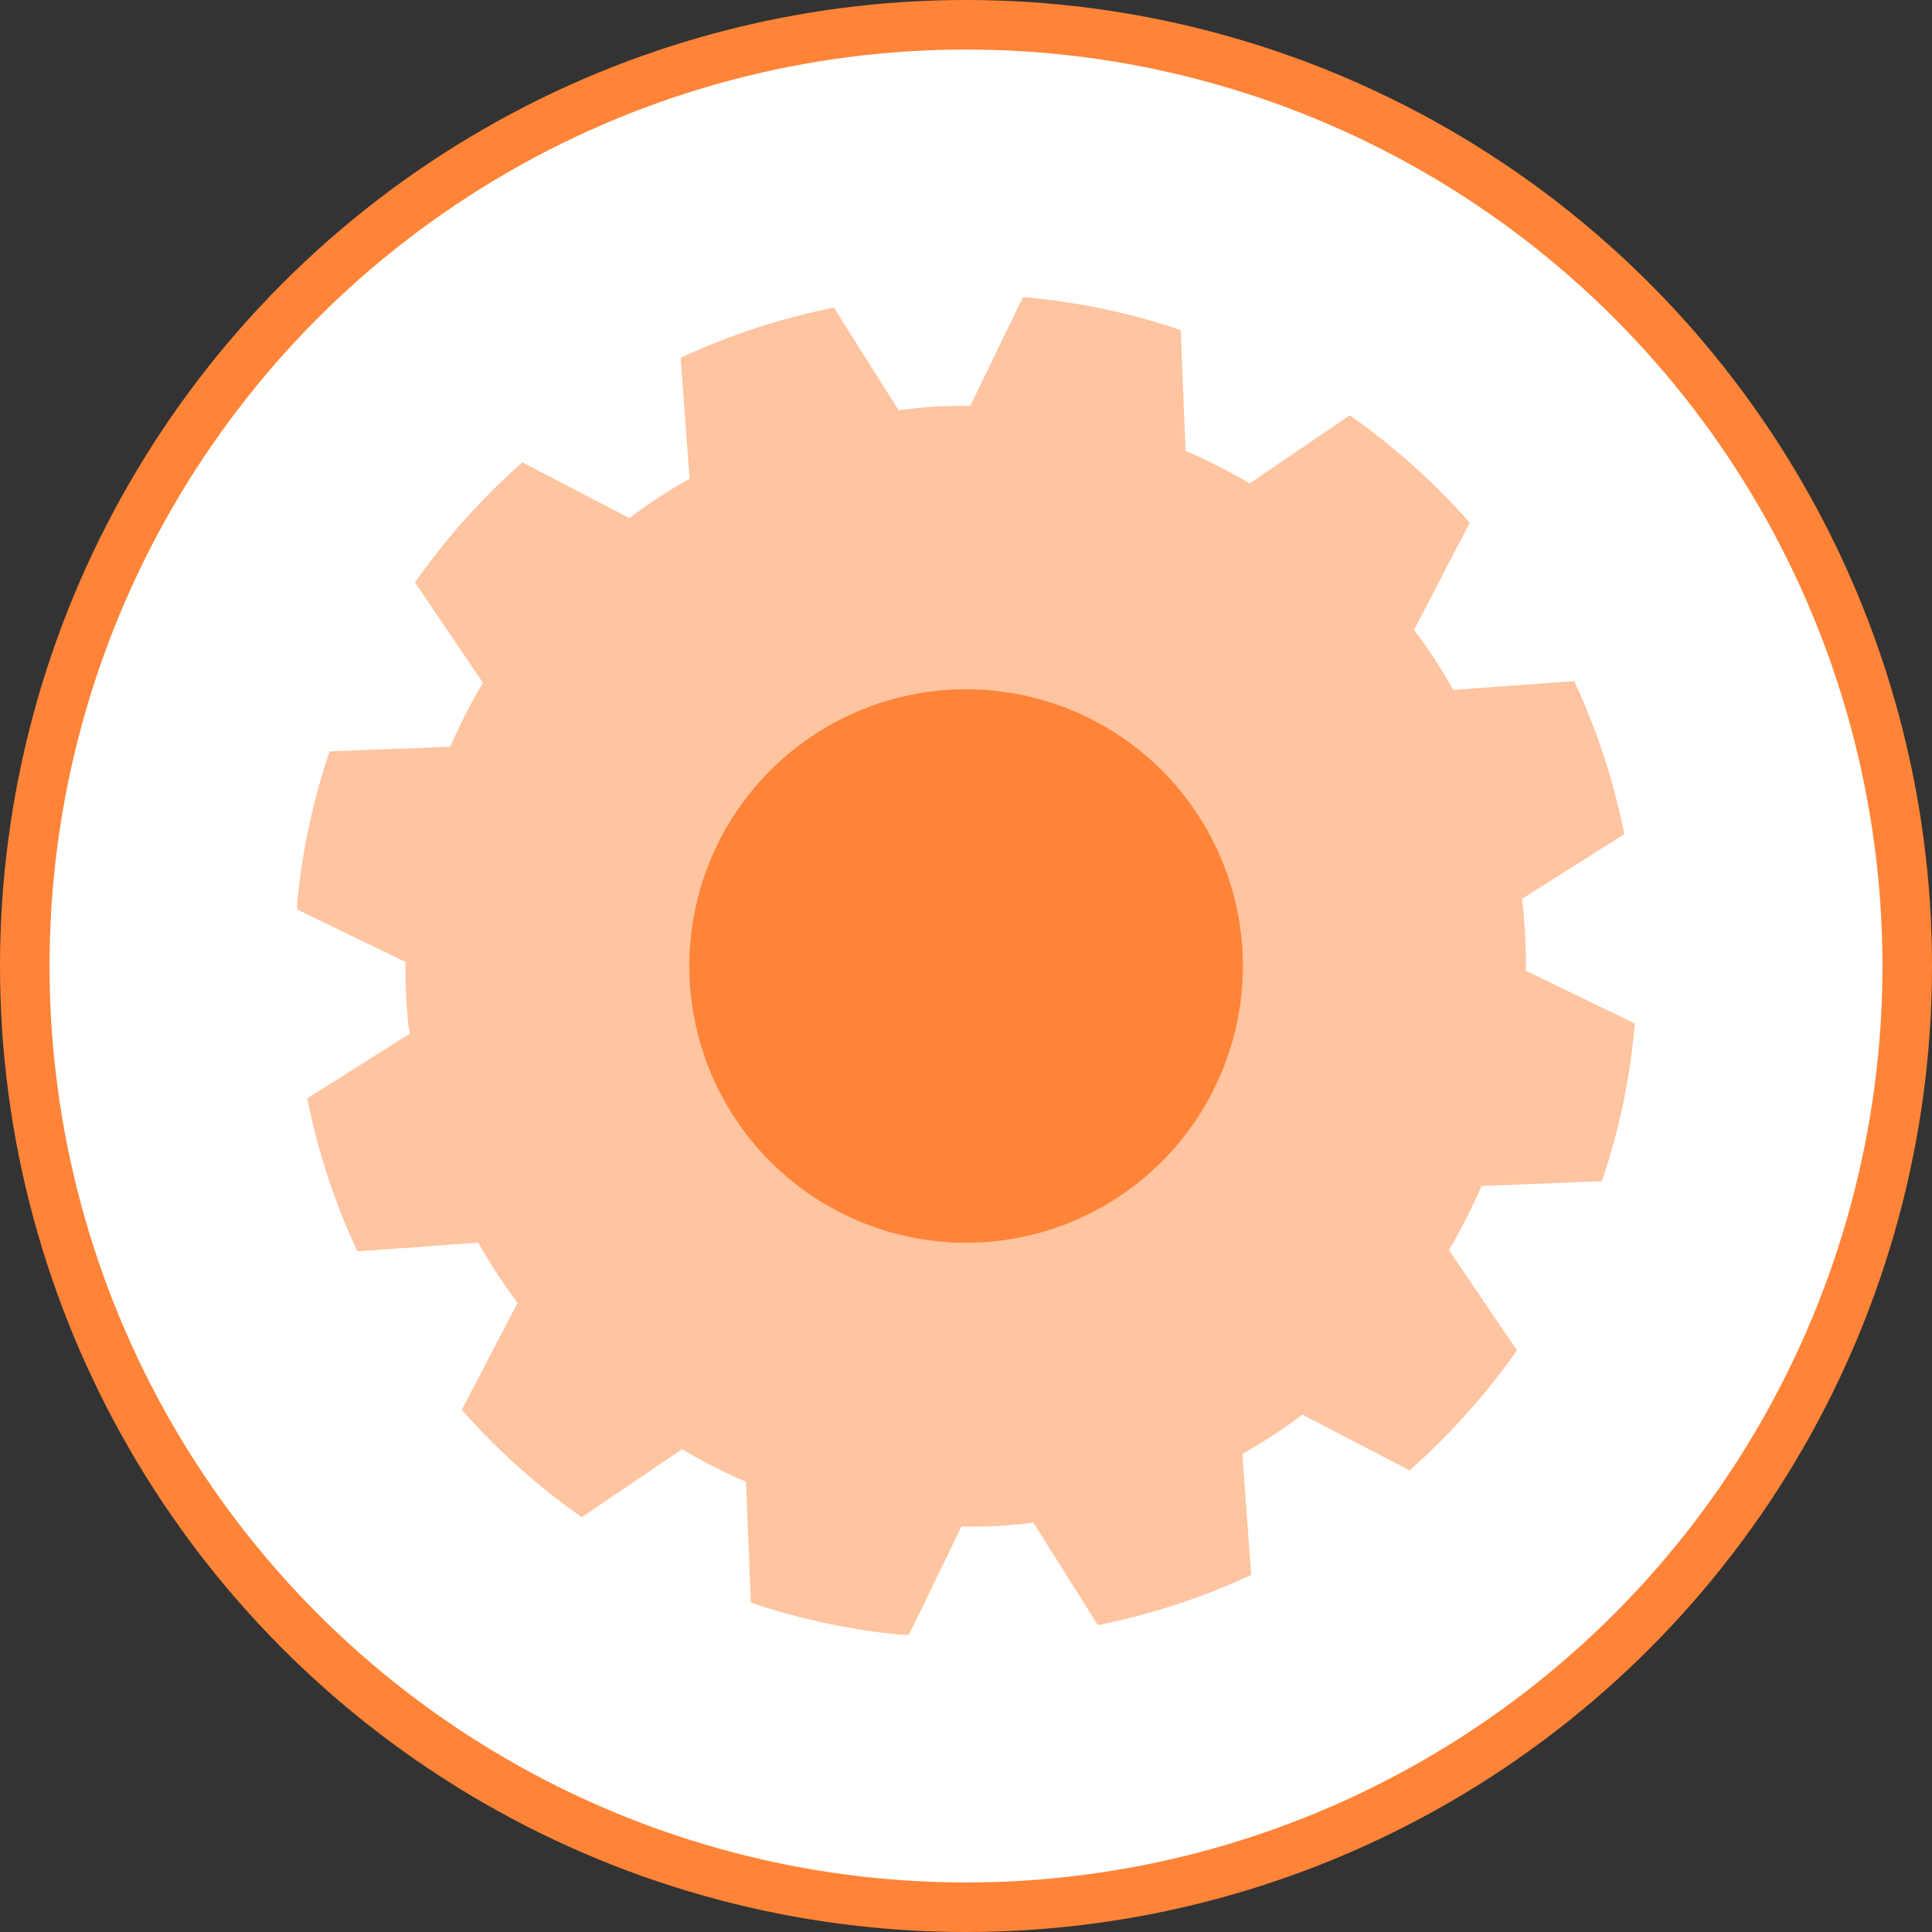 <svg width="78" height="78" viewBox="0 0 78 78" fill="none" xmlns="http://www.w3.org/2000/svg">
<rect x="0" y="0" width="78" height="78" fill="#333333" stroke="none"/>
<circle cx="39" cy="39" r="38" fill="white" stroke="#FF8438" stroke-width="2"/>
<g clip-path="url(#clip0_6240_5054)">
<path d="M39 54.227C47.413 54.227 54.233 47.408 54.233 38.996C54.233 30.585 47.413 23.766 39 23.766C30.587 23.766 23.768 30.585 23.768 38.996C23.768 47.408 30.587 54.227 39 54.227Z" fill="#FF8438"/>
<path d="M64.671 47.687C65.377 45.628 65.823 43.49 65.999 41.321L61.604 39.191C61.614 38.473 61.586 37.754 61.522 37.039C61.522 36.791 61.469 36.544 61.447 36.289L65.579 33.679C65.154 31.546 64.474 29.471 63.554 27.5L58.672 27.852C58.199 27.011 57.67 26.201 57.089 25.43L59.339 21.103C57.901 19.472 56.275 18.017 54.494 16.769L50.452 19.514C49.617 19.023 48.753 18.584 47.864 18.201L47.669 13.327C45.608 12.627 43.47 12.178 41.301 11.992L39.172 16.387C38.459 16.387 37.746 16.387 37.026 16.477L36.276 16.559L33.666 12.419C31.53 12.844 29.453 13.524 27.479 14.444L27.839 19.326C26.993 19.799 26.181 20.33 25.409 20.916L21.089 18.666C19.455 20.104 18 21.733 16.754 23.518L19.499 27.567C19.001 28.395 18.562 29.257 18.186 30.147L13.304 30.335C12.606 32.398 12.16 34.538 11.977 36.709L16.372 38.839C16.372 39.551 16.372 40.263 16.454 40.983C16.454 41.238 16.506 41.478 16.544 41.733L12.404 44.343C12.828 46.476 13.508 48.551 14.429 50.522L19.304 50.169C19.782 51.012 20.313 51.824 20.894 52.599L18.644 56.918C20.08 58.552 21.706 60.007 23.489 61.253L27.539 58.508C28.368 59.003 29.23 59.442 30.119 59.821L30.314 64.702C32.375 65.4 34.513 65.846 36.682 66.029L38.812 61.635C39.562 61.635 40.244 61.635 40.964 61.553C41.212 61.553 41.459 61.5 41.714 61.463L44.324 65.61C46.46 65.185 48.538 64.505 50.512 63.585L50.159 58.703C50.998 58.223 51.807 57.692 52.581 57.113L56.909 59.363C58.537 57.922 59.992 56.296 61.244 54.519L58.499 50.469C58.99 49.635 59.428 48.771 59.812 47.882L64.671 47.687ZM39.974 50.132C37.772 50.324 35.563 49.858 33.626 48.795C31.688 47.731 30.11 46.117 29.09 44.157C28.07 42.197 27.654 39.978 27.896 37.781C28.137 35.584 29.024 33.509 30.445 31.816C31.866 30.124 33.757 28.891 35.879 28.273C38.001 27.655 40.259 27.68 42.367 28.345C44.474 29.01 46.337 30.285 47.72 32.008C49.103 33.732 49.944 35.827 50.137 38.029C50.392 40.981 49.466 43.913 47.56 46.183C45.655 48.452 42.926 49.873 39.974 50.132Z" fill="#FFC4A0"/>
</g>
<defs>
<clipPath id="clip0_6240_5054">
<rect width="54" height="54" fill="white" transform="translate(12 12)"/>
</clipPath>
</defs>
</svg>
